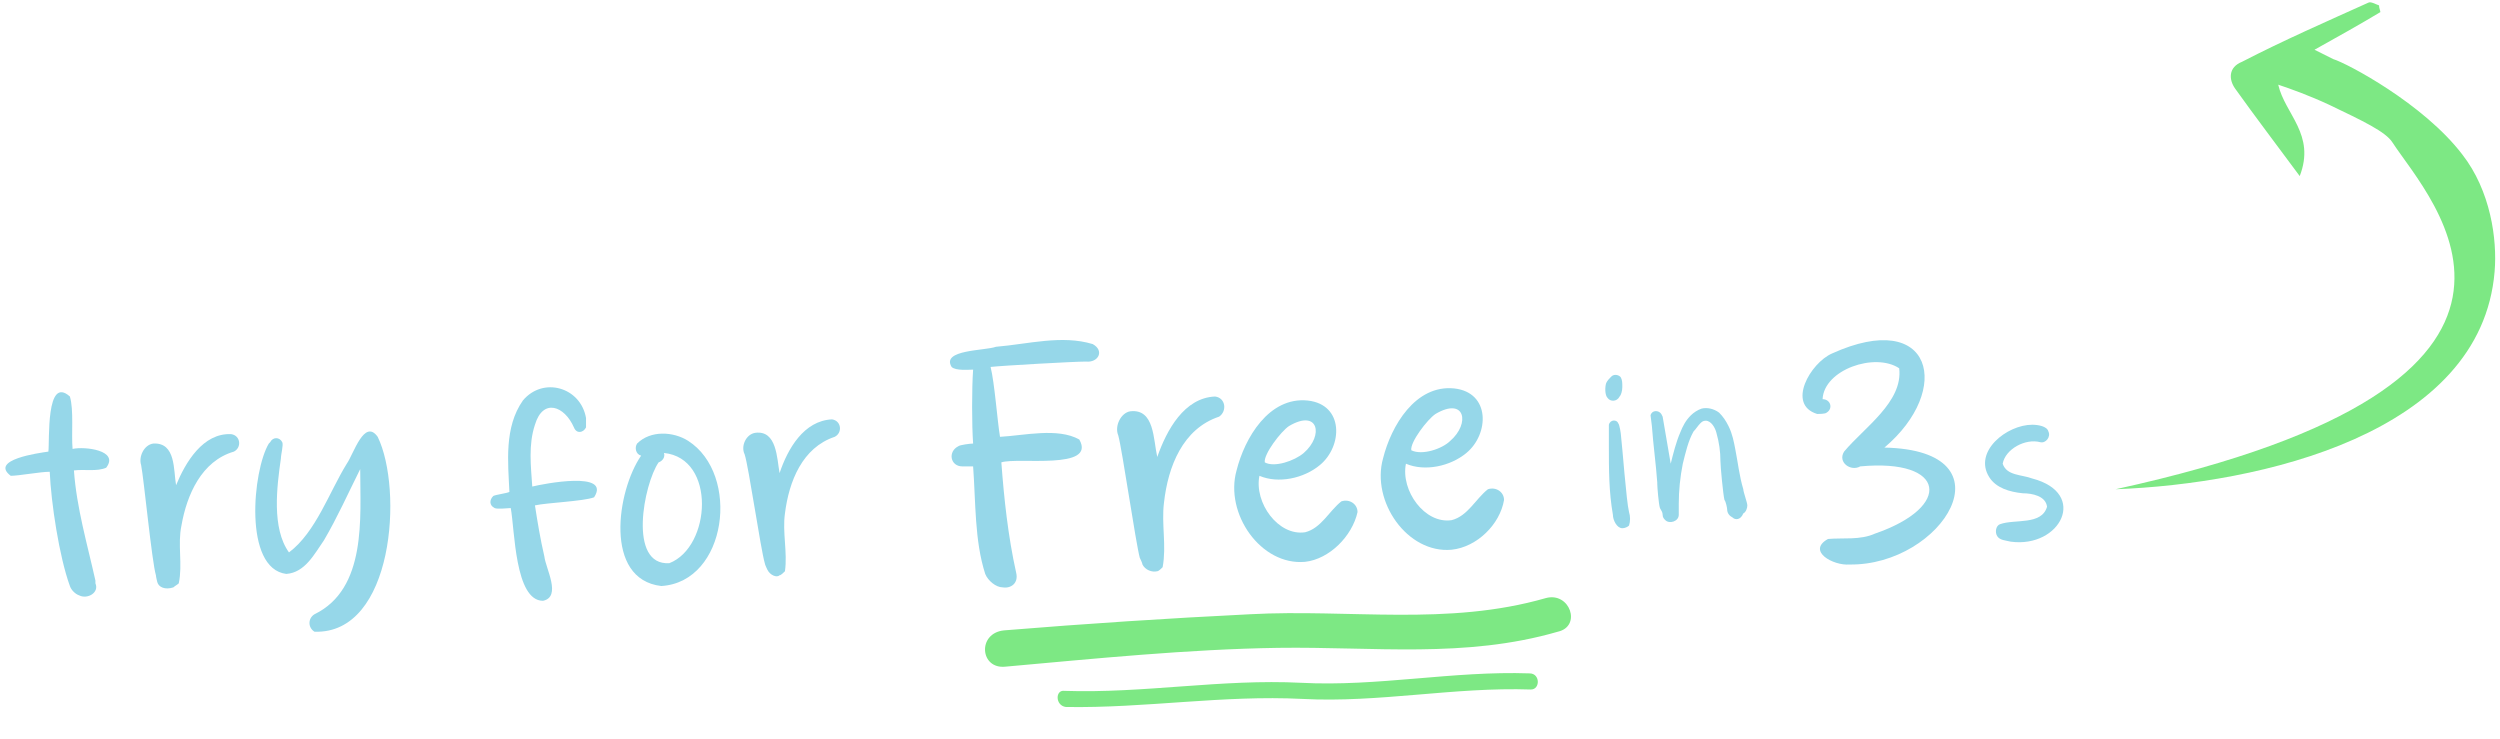 <?xml version="1.0" encoding="utf-8"?>
<!-- Generator: Adobe Illustrator 28.1.0, SVG Export Plug-In . SVG Version: 6.00 Build 0)  -->
<svg version="1.1" id="Layer_1" xmlns="http://www.w3.org/2000/svg" xmlns:xlink="http://www.w3.org/1999/xlink" x="0px" y="0px"
	 viewBox="0 0 186 55" style="enable-background:new 0 0 186 55;" xml:space="preserve">
<style type="text/css">
	.st0{display:none;}
	.st1{display:inline;}
	.st2{display:inline;fill:#127995;}
	.st3{fill:#7DE884;}
	.st4{fill:#96D7E9;}
</style>
<g id="Layer_2_00000050654111203318920260000010489460790580457403_" class="st0">
	<g id="hCsz8C.tif" class="st1">
	</g>
	<rect x="-11.3" y="13.2" class="st2" width="205.9" height="90.2"/>
	<rect x="-32.3" y="-28.2" class="st2" width="58.5" height="90.2"/>
</g>
<g id="a">
	<g id="b">
		<path class="st3" d="M159.7,38.7"/>
		<path class="st3" d="M157.4,36.4c10.7-0.4,27.2-4.1,28.2-16.2c0.2-2.4-0.3-6-2.4-8.7c-2.9-3.8-8.6-6.8-9.6-7.1
			c-0.4-0.2-0.8-0.4-1.4-0.7c1.8-1,3.4-1.9,4.9-2.8l0,0c0-0.1-0.1-0.3-0.1-0.5c-0.3-0.1-0.6-0.3-0.8-0.2c-3.1,1.4-6.3,2.8-9.4,4.4
			c-1,0.4-1,1.3-0.5,2c1.5,2.1,3.1,4.2,4.8,6.5c1.2-3.1-1.1-4.6-1.6-6.8c0.9,0.3,2.3,0.8,3.8,1.5c2.5,1.2,4.2,2,4.7,2.8
			C180.8,14.9,194,28.4,157.4,36.4z"/>
	</g>
	<path class="st4" d="M11.7,43.3c0,0-0.1-0.4-0.1-0.5c-0.3-1-0.9-7.2-1.1-8.2c-0.2-0.6,0.2-1.5,0.9-1.6c1.7-0.1,1.5,2,1.7,3.1
		c0.7-1.7,2-3.9,4.1-3.8c0.7,0.1,0.8,1,0.2,1.3c-2.4,0.7-3.5,3.2-3.9,5.5c-0.3,1.4,0.1,2.9-0.2,4.3c-0.1,0.1-0.3,0.2-0.4,0.3
		C12.3,43.9,11.8,43.7,11.7,43.3z"/>
	<path class="st4" d="M23.4,47c-0.5-0.3-0.5-1,0-1.3c3.9-1.9,3.4-7.2,3.4-10.8c-0.9,1.8-1.7,3.6-2.7,5.3c-0.7,1-1.4,2.4-2.8,2.5
		C18.1,42.3,18.8,35,20,33l0.1-0.1c0.2-0.4,0.7-0.4,0.9,0c0.1,0.2-0.1,0.9-0.1,1.2c-0.3,2.1-0.7,5.2,0.6,7c2-1.5,3-4.5,4.3-6.6
		c0.5-0.7,1.3-3.4,2.3-2C30,36.4,29.3,47.2,23.4,47L23.4,47z"/>
	<path class="st4" d="M40.4,44.7c-2.1,0-2.1-5.3-2.4-6.9c-0.2,0-1,0.1-1.2,0c-0.4-0.2-0.4-0.6-0.1-0.9c0.2-0.1,1-0.2,1.2-0.3
		c-0.1-2.2-0.4-4.8,1-6.8c1.5-1.8,4.3-1,4.7,1.3c0,0.1,0,0.6,0,0.7c-0.2,0.4-0.7,0.5-0.9,0c-0.7-1.6-2.3-2.2-2.9-0.2
		c-0.5,1.5-0.3,3.1-0.2,4.6c0.8-0.2,5.9-1.2,4.6,0.8c-0.8,0.3-3.5,0.4-4.4,0.6c0.2,1.3,0.4,2.5,0.7,3.8
		C40.6,42.3,41.8,44.4,40.4,44.7z"/>
	<path class="st4" d="M49.2,43.6c-4.3-0.5-3.3-7.1-1.5-9.7c-0.4-0.1-0.5-0.6-0.3-0.9c1-1,2.7-0.9,3.8-0.2
		C55.1,35.3,54.1,43.3,49.2,43.6z M49.8,41.9c3.1-1.2,3.5-7.8-0.4-8.2c0.1,0.3-0.1,0.6-0.4,0.7C47.9,36,46.7,42.1,49.8,41.9z"/>
	<path class="st4" d="M57.1,42.4c0,0-0.2-0.4-0.2-0.5c-0.3-1-1.2-7.2-1.5-8.1c-0.3-0.6,0.1-1.5,0.8-1.6c1.6-0.2,1.6,1.9,1.8,3
		c0.6-1.8,1.8-3.9,3.9-4c0.7,0.1,0.8,1,0.2,1.3c-2.4,0.8-3.4,3.3-3.7,5.7c-0.2,1.4,0.2,2.9,0,4.3c-0.1,0.1-0.3,0.3-0.4,0.3
		C57.8,43,57.3,42.8,57.1,42.4L57.1,42.4z"/>
	<path class="st4" d="M74.6,43.7c-0.5,0-1.1-0.5-1.3-1c-0.8-2.5-0.7-5.3-0.9-8c-0.1,0-0.7,0-0.8,0c-0.9,0-1.1-1.1-0.3-1.5
		c0.1-0.1,0.9-0.2,1.1-0.2c-0.1-1.4-0.1-4.1,0-5.5c-0.3,0-1.3,0.1-1.6-0.2c-0.8-1.3,2.5-1.2,3.3-1.5c2.4-0.2,4.9-0.9,7.2-0.2
		c0.9,0.5,0.4,1.4-0.5,1.3c-0.9,0-6.2,0.3-7.1,0.4c0.3,1.2,0.5,4,0.7,5.2c1.8-0.1,4.3-0.7,5.9,0.2c1.3,2.3-4.6,1.3-5.8,1.7
		c0.2,2.7,0.5,5.5,1.1,8.2C75.8,43.4,75.2,43.8,74.6,43.7L74.6,43.7z"/>
	<path class="st4" d="M85,42c0-0.1-0.2-0.5-0.2-0.5c-0.3-1.1-1.3-8-1.6-9.1c-0.3-0.7,0.2-1.7,0.9-1.8c1.8-0.2,1.7,2.1,2,3.4
		c0.7-2,2-4.4,4.3-4.5c0.8,0.1,0.9,1.1,0.3,1.5c-2.7,0.9-3.8,3.7-4.1,6.4c-0.2,1.6,0.2,3.2-0.1,4.8c-0.1,0.1-0.3,0.3-0.4,0.3
		C85.7,42.6,85.2,42.4,85,42L85,42z"/>
	<path class="st4" d="M97.1,41.8c-3.3,0.3-6-3.6-5.1-6.8c0.6-2.4,2.4-5.5,5.3-5.2c2.7,0.3,2.6,3.4,0.9,4.8c-1.2,1-3.1,1.4-4.5,0.8
		c-0.4,2,1.4,4.5,3.4,4.2c1.2-0.3,1.8-1.6,2.7-2.3c0.6-0.2,1.2,0.2,1.2,0.8C100.6,39.9,98.9,41.6,97.1,41.8L97.1,41.8z M97,33.7
		c1.5-1.3,1.1-3.3-1.1-2c-0.6,0.4-1.9,2.1-1.8,2.7C94.8,34.8,96.3,34.3,97,33.7L97,33.7z"/>
	<path class="st4" d="M108,40.9c-3.3,0.3-6-3.6-5.1-6.8c0.6-2.4,2.4-5.5,5.3-5.2c2.7,0.3,2.6,3.4,0.9,4.8c-1.2,1-3.1,1.4-4.5,0.8
		c-0.4,2,1.4,4.5,3.4,4.2c1.2-0.3,1.8-1.6,2.7-2.3c0.6-0.2,1.2,0.2,1.2,0.8C111.6,39,109.9,40.7,108,40.9L108,40.9z M107.9,32.8
		c1.5-1.3,1.1-3.3-1.1-2c-0.6,0.4-1.9,2.1-1.8,2.7C105.8,33.9,107.3,33.4,107.9,32.8L107.9,32.8z"/>
	<path class="st4" d="M137.6,42c-1.2,0.1-3.2-1-1.6-1.9c1.1-0.1,2.4,0.1,3.5-0.4c5.8-2,5.3-5.6-1.1-5c-0.7,0.4-1.7-0.3-1.2-1.1
		c1.5-1.8,4.4-3.7,4.1-6.2c-1.8-1.2-5.6,0.1-5.7,2.3c0.6,0,0.8,0.7,0.3,1c-0.1,0.1-0.6,0.1-0.7,0.1c-2.3-0.7-0.5-3.8,1.1-4.5
		c7.5-3.4,9,2.7,3.9,7C149.9,33.5,144.5,42.1,137.6,42z"/>
	<path class="st4" d="M149.6,40.3c-0.4-0.1-0.8-0.1-1-0.4c-0.2-0.3-0.1-0.8,0.2-0.9c1.1-0.4,3.1,0.1,3.5-1.3c-0.1-0.8-1.1-1-1.8-1
		c-1-0.1-2-0.4-2.5-1.2c-1.2-1.9,1.3-3.9,3.2-3.9c0.4,0,1.1,0.1,1.2,0.5c0.2,0.4-0.2,0.9-0.6,0.8c-1.1-0.3-2.6,0.5-2.8,1.6
		c0.3,0.9,1.4,0.8,2.2,1.1C155.4,36.7,153.3,40.8,149.6,40.3L149.6,40.3z"/>
	<path class="st3" d="M115,44.5c-7.3,2.1-14.6,0.8-22,1.2c-6.1,0.3-12.2,0.7-18.3,1.2c-2,0.2-1.8,2.9,0.1,2.7
		c6.7-0.6,13.6-1.3,20.3-1.4c7.1-0.1,13.9,0.8,20.8-1.2C117.7,46.6,116.8,44,115,44.5L115,44.5z"/>
	<path class="st3" d="M79.2,51.4c5.9,0.2,11.7-0.9,17.6-0.6c5.7,0.3,11.3-0.9,17-0.7c0.8,0,0.8,1.2,0.1,1.2c-5.7-0.2-11.3,1-17,0.7
		c-5.9-0.3-11.7,0.7-17.6,0.6C78.5,52.5,78.5,51.3,79.2,51.4z"/>
	<path class="st4" d="M5.9,44.3c-0.3-0.1-0.6-0.4-0.7-0.7c-0.8-2.2-1.4-6.2-1.5-8.5c-0.7,0-2.3,0.3-2.9,0.3
		c-1.6-1.2,2.1-1.7,2.8-1.8c0.1-0.8-0.2-5.7,1.6-4.1c0.3,1,0.1,2.8,0.2,3.9c0.9-0.2,3.5,0.1,2.5,1.4c-0.7,0.3-1.6,0.1-2.4,0.2
		c0.2,2.8,1,5.5,1.6,8.2c0,0.1,0,0.2,0,0.2C7.4,44.1,6.5,44.6,5.9,44.3L5.9,44.3z"/>
	<g>
		<path class="st4" d="M119.6,29.6c-0.2-0.2-0.2-0.8-0.1-1.1c0.1-0.2,0.2-0.3,0.3-0.4c0,0,0,0,0.1-0.1c0.2-0.2,0.6-0.1,0.7,0.1
			c0.1,0.2,0.1,0.4,0.1,0.7c0,0.3-0.1,0.6-0.2,0.7C120.3,29.9,119.8,29.9,119.6,29.6z M120.7,39.3c-0.4,0-0.7-0.6-0.7-1
			c-0.3-1.7-0.3-3.4-0.3-5.1c0-0.3,0-1.4,0-1.6c0.1-0.4,0.6-0.4,0.7-0.1c0.1,0.1,0.2,0.8,0.2,0.9c0.1,0.8,0.4,4.9,0.6,5.7
			c0.1,0.3,0.1,0.7,0,1C121.1,39.2,120.9,39.3,120.7,39.3z"/>
		<path class="st4" d="M128.9,38.5c-0.2-0.1-0.4-0.3-0.4-0.6c0-0.1-0.1-0.6-0.2-0.7c-0.1-0.4-0.3-2.5-0.3-2.9c0-0.7-0.1-1.4-0.3-2.1
			c-0.1-0.4-0.4-0.9-0.8-0.9c-0.2,0-0.3,0.1-0.4,0.2c-0.2,0.2-0.3,0.4-0.5,0.6c-0.4,0.7-0.6,1.6-0.8,2.4c-0.2,1-0.3,2-0.3,3
			c0,0.3,0,0.5,0,0.8c0,0.5-0.7,0.7-1,0.4c-0.1-0.1-0.2-0.2-0.2-0.4s-0.1-0.3-0.2-0.5c-0.1-0.3-0.2-1.6-0.2-1.8v-0.1
			c-0.1-1.4-0.3-2.8-0.4-4.2c0-0.1-0.1-0.7-0.1-0.8c0.1-0.4,0.6-0.4,0.8-0.1l0.1,0.2c0.1,0.5,0.5,3,0.6,3.5c0.2-0.8,0.4-1.6,0.7-2.3
			c0.2-0.5,0.4-0.9,0.8-1.3c0.2-0.2,0.5-0.4,0.8-0.5c0.4-0.1,0.9,0,1.3,0.3c0.3,0.3,0.5,0.6,0.7,1c0.3,0.6,0.4,1.2,0.5,1.7
			c0.2,1,0.3,2,0.6,3c0,0.2,0.3,1,0.3,1.2s-0.1,0.5-0.3,0.6C129.5,38.7,129.1,38.7,128.9,38.5z"/>
	</g>
</g>
</svg>
